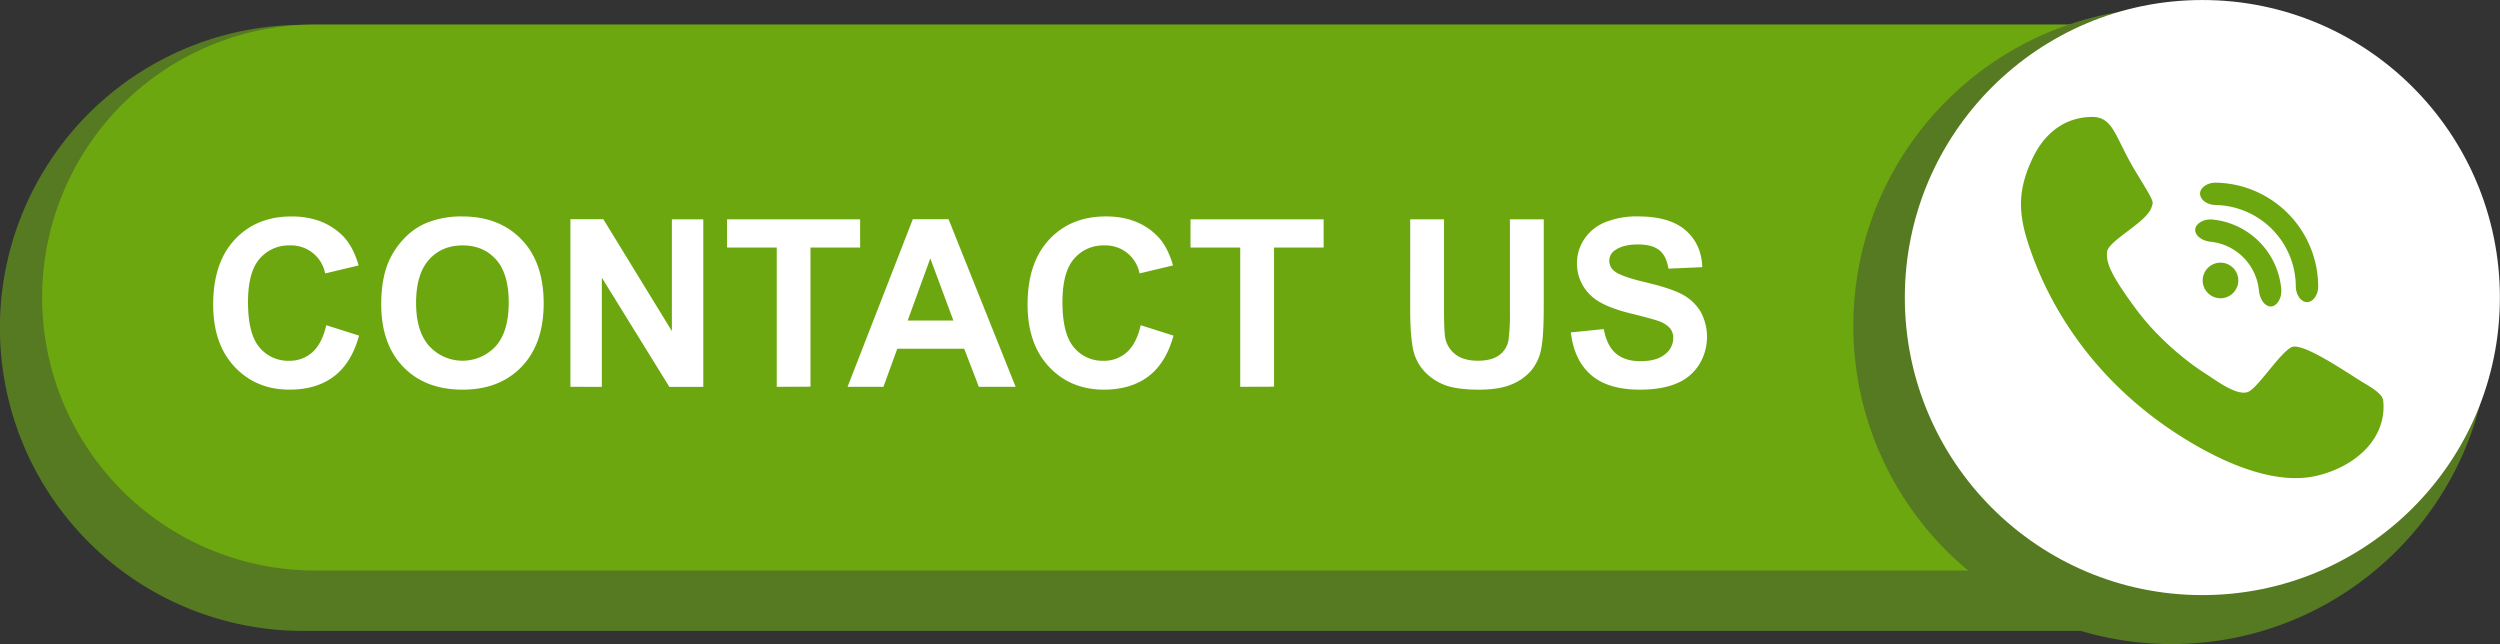 <?xml version="1.0" encoding="UTF-8" standalone="no"?><svg xmlns="http://www.w3.org/2000/svg" xmlns:xlink="http://www.w3.org/1999/xlink" fill="#000000" height="303.6" preserveAspectRatio="xMidYMid meet" version="1" viewBox="10.9 81.3 1178.6 303.6" width="1178.6" zoomAndPan="magnify"><rect x="10.9" y="81.3" width="1178.6" height="303.6" fill="#333333" stroke="none"/><g data-name="Layer 6"><g id="change1_1"><path d="M1027.41,378.73H153.72A142.86,142.86,0,0,1,10.86,235.87h0A142.86,142.86,0,0,1,153.72,93h873.69a32.93,32.93,0,0,1,32.93,32.93V345.8A32.93,32.93,0,0,1,1027.41,378.73Z" fill="#557a21"/></g><g id="change2_1"><path d="M1021.66,350.28H159.47A128.71,128.71,0,0,1,30.76,221.58h0A128.71,128.71,0,0,1,159.47,92.87h862.19a18.78,18.78,0,0,1,18.78,18.78V331.5A18.78,18.78,0,0,1,1021.66,350.28Z" fill="#6ca70f"/></g><g id="change1_2"><circle cx="1034.67" cy="234.91" fill="#557a21" r="150.03"/></g><g id="change3_1"><circle cx="1049.18" cy="221.58" fill="#ffffff" r="140.27"/></g><g id="change2_2"><path d="M967,195.82c-4.73-14.63-4.73-25.29,2-39.6s17.32-19.58,27.87-19.8,11.08,9.68,20.77,25.61,8.42,13.93,7.45,17.4c-2.82,7-20.26,15.41-20.82,20.58s1.75,10.87,13.48,26.79,27.12,27,32.44,30.34,16.3,11.94,21.39,8.47,14.28-17.83,19.53-20.58,26.82,12.43,34.73,17.11,8.55,6.62,8.66,8.66c1.4,16.89-12.48,30.24-31.2,34.75s-41.36-5-58.43-15C988.87,257.8,971.76,210.46,967,195.82Zm96.7,11.81a8.39,8.39,0,1,0-.09,11.87A8.39,8.39,0,0,0,1063.72,207.63Zm17.1,18.1h0c2.83.63,6-3.18,5.57-8.2a36.14,36.14,0,0,0-32.24-32.72c-5-.51-8.87,2.61-8.28,5.45h0c.57,2.87,3.89,4.67,7.2,5a25.57,25.57,0,0,1,22.81,23.15C1076.21,221.77,1078,225.13,1080.83,225.74Zm17.11-2.06h0c2.85.57,5.89-2.8,5.88-7.37a49.15,49.15,0,0,0-48.18-48.89c-4.57-.08-8,2.92-7.46,5.77h0c.52,2.87,3.84,4.7,7.26,4.77a38.59,38.59,0,0,1,37.83,38.39C1093.29,219.78,1095.07,223.11,1097.94,223.68Z" fill="#6ca70f"/></g><g id="change3_2"><path d="M164.72,234.62l15.46,4.9q-3.55,12.93-11.82,19.2t-21,6.27q-15.73,0-25.85-10.75T111.4,224.87q0-19.71,10.18-30.62t26.77-10.91q14.49,0,23.54,8.56,5.38,5.06,8.08,14.54l-15.78,3.77A16.31,16.31,0,0,0,147.54,197a18,18,0,0,0-14.25,6.3q-5.47,6.3-5.47,20.41,0,15,5.39,21.33a17.49,17.49,0,0,0,14,6.35,16,16,0,0,0,10.93-4Q162.73,243.29,164.72,234.62Z" fill="#ffffff"/></g><g id="change3_3"><path d="M190.63,224.65q0-12.06,3.61-20.25a37.16,37.16,0,0,1,7.35-10.83,30.73,30.73,0,0,1,10.21-7.11,43.35,43.35,0,0,1,17-3.12q17.45,0,27.93,10.83t10.48,30.11q0,19.12-10.4,29.92T229,265q-17.61,0-28-10.75T190.63,224.65Zm16.43-.54q0,13.41,6.19,20.33a21.29,21.29,0,0,0,31.37.05q6.11-6.87,6.11-20.6,0-13.57-6-20.25T229,197q-9.86,0-15.89,6.76T207.05,224.11Z" fill="#ffffff"/></g><g id="change3_4"><path d="M279.82,263.65v-79h15.51l32.32,52.73V184.69h14.81v79h-16l-31.83-51.49v51.49Z" fill="#ffffff"/></g><g id="change3_5"><path d="M377.09,263.65V198H353.66V184.69H416.4V198H393v65.6Z" fill="#ffffff"/></g><g id="change3_6"><path d="M489.71,263.65H472.36l-6.89-17.93H433.91l-6.52,17.93H410.48l30.75-79h16.86Zm-29.35-31.24-10.88-29.3-10.66,29.3Z" fill="#ffffff"/></g><g id="change3_7"><path d="M548.68,234.62l15.46,4.9q-3.55,12.93-11.82,19.2t-21,6.27q-15.73,0-25.85-10.75t-10.13-29.38q0-19.71,10.18-30.62t26.77-10.91q14.49,0,23.54,8.56,5.38,5.06,8.08,14.54l-15.78,3.77A16.31,16.31,0,0,0,531.5,197a18,18,0,0,0-14.25,6.3q-5.47,6.3-5.47,20.41,0,15,5.39,21.33a17.49,17.49,0,0,0,14,6.35,16,16,0,0,0,10.93-4Q546.69,243.29,548.68,234.62Z" fill="#ffffff"/></g><g id="change3_8"><path d="M595.59,263.65V198H572.16V184.69h62.75V198H611.53v65.6Z" fill="#ffffff"/></g><g id="change3_9"><path d="M675.73,184.69h15.94v42.76q0,10.18.59,13.2a12.78,12.78,0,0,0,4.87,7.78q3.85,2.94,10.53,2.93t10.23-2.77a11,11,0,0,0,4.15-6.81,89,89,0,0,0,.7-13.41V184.69h15.94v41.47q0,14.22-1.29,20.09a22.25,22.25,0,0,1-4.77,9.91,24.08,24.08,0,0,1-9.29,6.44q-5.82,2.4-15.19,2.4-11.31,0-17.15-2.61a24.52,24.52,0,0,1-9.24-6.79,21.75,21.75,0,0,1-4.47-8.75q-1.56-6.79-1.56-20Z" fill="#ffffff"/></g><g id="change3_10"><path d="M751.46,238,767,236.45q1.4,7.81,5.68,11.47t11.55,3.66q7.7,0,11.61-3.26a9.69,9.69,0,0,0,3.91-7.62,7.19,7.19,0,0,0-1.64-4.77,13.14,13.14,0,0,0-5.74-3.42q-2.8-1-12.76-3.45-12.82-3.18-18-7.81a20.54,20.54,0,0,1-7.27-15.89,20.3,20.3,0,0,1,3.42-11.28,21.41,21.41,0,0,1,9.86-8,39.5,39.5,0,0,1,15.54-2.75q14.87,0,22.38,6.52t7.89,17.4l-15.94.7q-1-6.08-4.39-8.75T783,196.54q-6.95,0-10.88,2.85a5.75,5.75,0,0,0-2.53,4.9,6.06,6.06,0,0,0,2.37,4.79q3,2.53,14.65,5.28T803.78,220a22.18,22.18,0,0,1,8.72,8,24.85,24.85,0,0,1-.62,25.29,22.59,22.59,0,0,1-10.66,8.81Q794.33,265,784,265q-15,0-23-6.92T751.46,238Z" fill="#ffffff"/></g></g></svg>